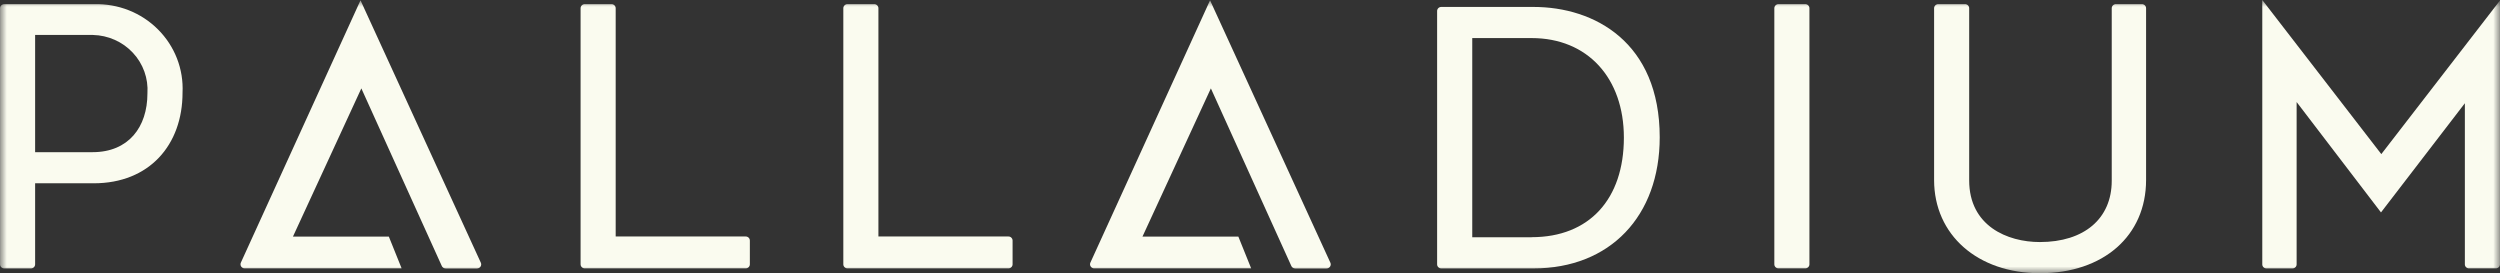 <svg width="183" height="20" viewBox="0 0 183 20" fill="none" xmlns="http://www.w3.org/2000/svg">
<rect x="0" y="0" width="183" height="20" fill="#333333" stroke="none"/>
<g clip-path="url(#clip0_1872_79)">
<mask id="mask0_1872_79" style="mask-type:luminance" maskUnits="userSpaceOnUse" x="0" y="0" width="183" height="20">
<path d="M0 19.998H183V0.004H0V19.998Z" fill="white"/>
</mask>
<g mask="url(#mask0_1872_79)">
<path d="M73.82 17.311H64.3V0.602C64.3 0.523 64.268 0.447 64.211 0.392C64.154 0.336 64.078 0.305 63.997 0.305H62.033C61.953 0.305 61.876 0.336 61.819 0.392C61.763 0.447 61.731 0.523 61.731 0.602V19.347C61.731 19.426 61.763 19.501 61.819 19.557C61.876 19.613 61.953 19.644 62.033 19.644H73.819C73.899 19.644 73.976 19.613 74.032 19.557C74.089 19.501 74.121 19.426 74.121 19.347V17.608C74.121 17.529 74.089 17.454 74.032 17.398C73.976 17.342 73.899 17.311 73.819 17.311" fill="#FAFBEF"/>
<path d="M54.588 17.311H45.068V0.602C45.068 0.523 45.036 0.447 44.98 0.392C44.923 0.336 44.846 0.305 44.766 0.305H42.801C42.721 0.305 42.644 0.336 42.588 0.392C42.531 0.447 42.499 0.523 42.499 0.602V19.347C42.499 19.426 42.531 19.501 42.588 19.557C42.644 19.613 42.721 19.644 42.801 19.644H54.587C54.667 19.644 54.744 19.613 54.801 19.557C54.858 19.501 54.889 19.426 54.889 19.347V17.608C54.889 17.529 54.858 17.454 54.801 17.398C54.744 17.342 54.667 17.311 54.587 17.311" fill="#FAFBEF"/>
<path d="M26.389 0.023L35.201 19.239C35.22 19.284 35.228 19.334 35.223 19.382C35.217 19.431 35.2 19.478 35.172 19.519C35.144 19.559 35.107 19.592 35.063 19.615C35.019 19.638 34.97 19.65 34.921 19.65H32.622C32.56 19.651 32.501 19.633 32.45 19.6C32.399 19.566 32.359 19.519 32.336 19.463L26.45 6.47L21.444 17.319H28.463L29.399 19.644H17.907C17.857 19.644 17.808 19.632 17.765 19.609C17.721 19.586 17.684 19.553 17.656 19.513C17.628 19.473 17.611 19.426 17.606 19.377C17.601 19.328 17.608 19.279 17.627 19.233L26.389 0.023Z" fill="#FAFBEF"/>
<path d="M6.887 0.308H0.302C0.223 0.308 0.147 0.34 0.09 0.396C0.034 0.451 0.003 0.526 0.003 0.605V19.35C0.003 19.429 0.035 19.504 0.091 19.56C0.148 19.616 0.225 19.647 0.305 19.647H2.27C2.35 19.647 2.426 19.615 2.483 19.56C2.539 19.504 2.571 19.428 2.571 19.35V13.417H6.862C10.931 13.417 13.362 10.608 13.362 6.783C13.403 5.932 13.266 5.081 12.957 4.284C12.648 3.488 12.174 2.763 11.566 2.155C10.958 1.546 10.228 1.068 9.423 0.75C8.618 0.433 7.754 0.282 6.887 0.308ZM6.776 11.139H2.571V2.559H6.806C7.357 2.572 7.9 2.694 8.402 2.918C8.904 3.142 9.355 3.463 9.727 3.863C10.1 4.262 10.386 4.731 10.569 5.242C10.752 5.753 10.828 6.295 10.792 6.836C10.792 9.308 9.405 11.139 6.778 11.139" fill="#FAFBEF"/>
<path d="M174.312 11.281L165.599 0V19.358C165.6 19.436 165.632 19.51 165.689 19.564C165.746 19.618 165.822 19.648 165.901 19.647H167.81C167.889 19.648 167.965 19.618 168.022 19.564C168.079 19.51 168.111 19.436 168.113 19.358V7.469L174.288 15.549L180.428 7.557V19.355C180.428 19.394 180.437 19.432 180.452 19.467C180.468 19.503 180.49 19.535 180.518 19.561C180.546 19.588 180.58 19.609 180.616 19.623C180.652 19.638 180.691 19.645 180.73 19.644H182.695C182.734 19.645 182.773 19.638 182.809 19.623C182.846 19.609 182.879 19.588 182.907 19.561C182.935 19.535 182.957 19.503 182.973 19.467C182.988 19.432 182.997 19.394 182.997 19.355V0.038L174.312 11.281Z" fill="#FAFBEF"/>
<path d="M156.79 0.305H154.881C154.801 0.305 154.724 0.336 154.668 0.392C154.611 0.447 154.579 0.523 154.579 0.602V13.233C154.579 16 152.564 17.718 149.32 17.718C146.932 17.718 144.144 16.536 144.144 13.204V0.602C144.144 0.523 144.112 0.448 144.056 0.392C143.999 0.336 143.923 0.305 143.843 0.305H141.878C141.798 0.305 141.721 0.336 141.665 0.392C141.608 0.447 141.576 0.523 141.576 0.602V13.179C141.576 17.196 144.761 19.999 149.321 19.999C153.969 19.999 157.093 17.259 157.093 13.179V0.602C157.093 0.523 157.061 0.447 157.004 0.392C156.948 0.336 156.871 0.305 156.79 0.305Z" fill="#FAFBEF"/>
<path d="M88.576 0.023L97.388 19.239C97.406 19.284 97.414 19.334 97.409 19.382C97.403 19.431 97.386 19.478 97.358 19.519C97.33 19.559 97.293 19.592 97.249 19.615C97.205 19.638 97.156 19.65 97.107 19.65H94.808C94.747 19.651 94.687 19.633 94.636 19.6C94.585 19.566 94.545 19.519 94.522 19.463L88.636 6.47L83.629 17.319H90.648L91.585 19.644H80.093C80.043 19.644 79.995 19.632 79.951 19.609C79.907 19.587 79.87 19.553 79.843 19.513C79.814 19.473 79.797 19.426 79.791 19.377C79.786 19.328 79.793 19.279 79.812 19.233L88.576 0.023Z" fill="#FAFBEF"/>
<path d="M112.252 0.508H105.498C105.459 0.508 105.419 0.516 105.383 0.53C105.346 0.545 105.313 0.567 105.285 0.595C105.257 0.622 105.235 0.655 105.22 0.691C105.204 0.727 105.197 0.766 105.197 0.805V19.35C105.197 19.389 105.204 19.428 105.22 19.464C105.235 19.5 105.257 19.533 105.285 19.56C105.313 19.588 105.346 19.61 105.383 19.625C105.419 19.64 105.459 19.647 105.498 19.647H112.252C117.864 19.647 121.491 15.811 121.491 10.051C121.491 3.099 116.719 0.508 112.252 0.508ZM112.114 17.369H107.769V2.787H112.114C116.217 2.787 118.868 5.718 118.868 10.074C118.868 14.568 116.344 17.362 112.114 17.362" fill="#FAFBEF"/>
<path d="M132.147 0.305H130.183C130.103 0.305 130.026 0.336 129.969 0.392C129.913 0.447 129.881 0.523 129.881 0.602V19.347C129.881 19.426 129.913 19.501 129.969 19.557C130.026 19.613 130.103 19.644 130.183 19.644H132.147C132.228 19.644 132.305 19.613 132.361 19.557C132.418 19.501 132.45 19.426 132.45 19.347V0.602C132.45 0.523 132.418 0.447 132.361 0.392C132.305 0.336 132.228 0.305 132.147 0.305Z" fill="#FAFBEF"/>
</g>
</g>
<defs>
<clipPath id="clip0_1872_79">
<rect width="183" height="20" fill="white"/>
</clipPath>
</defs>
</svg>

